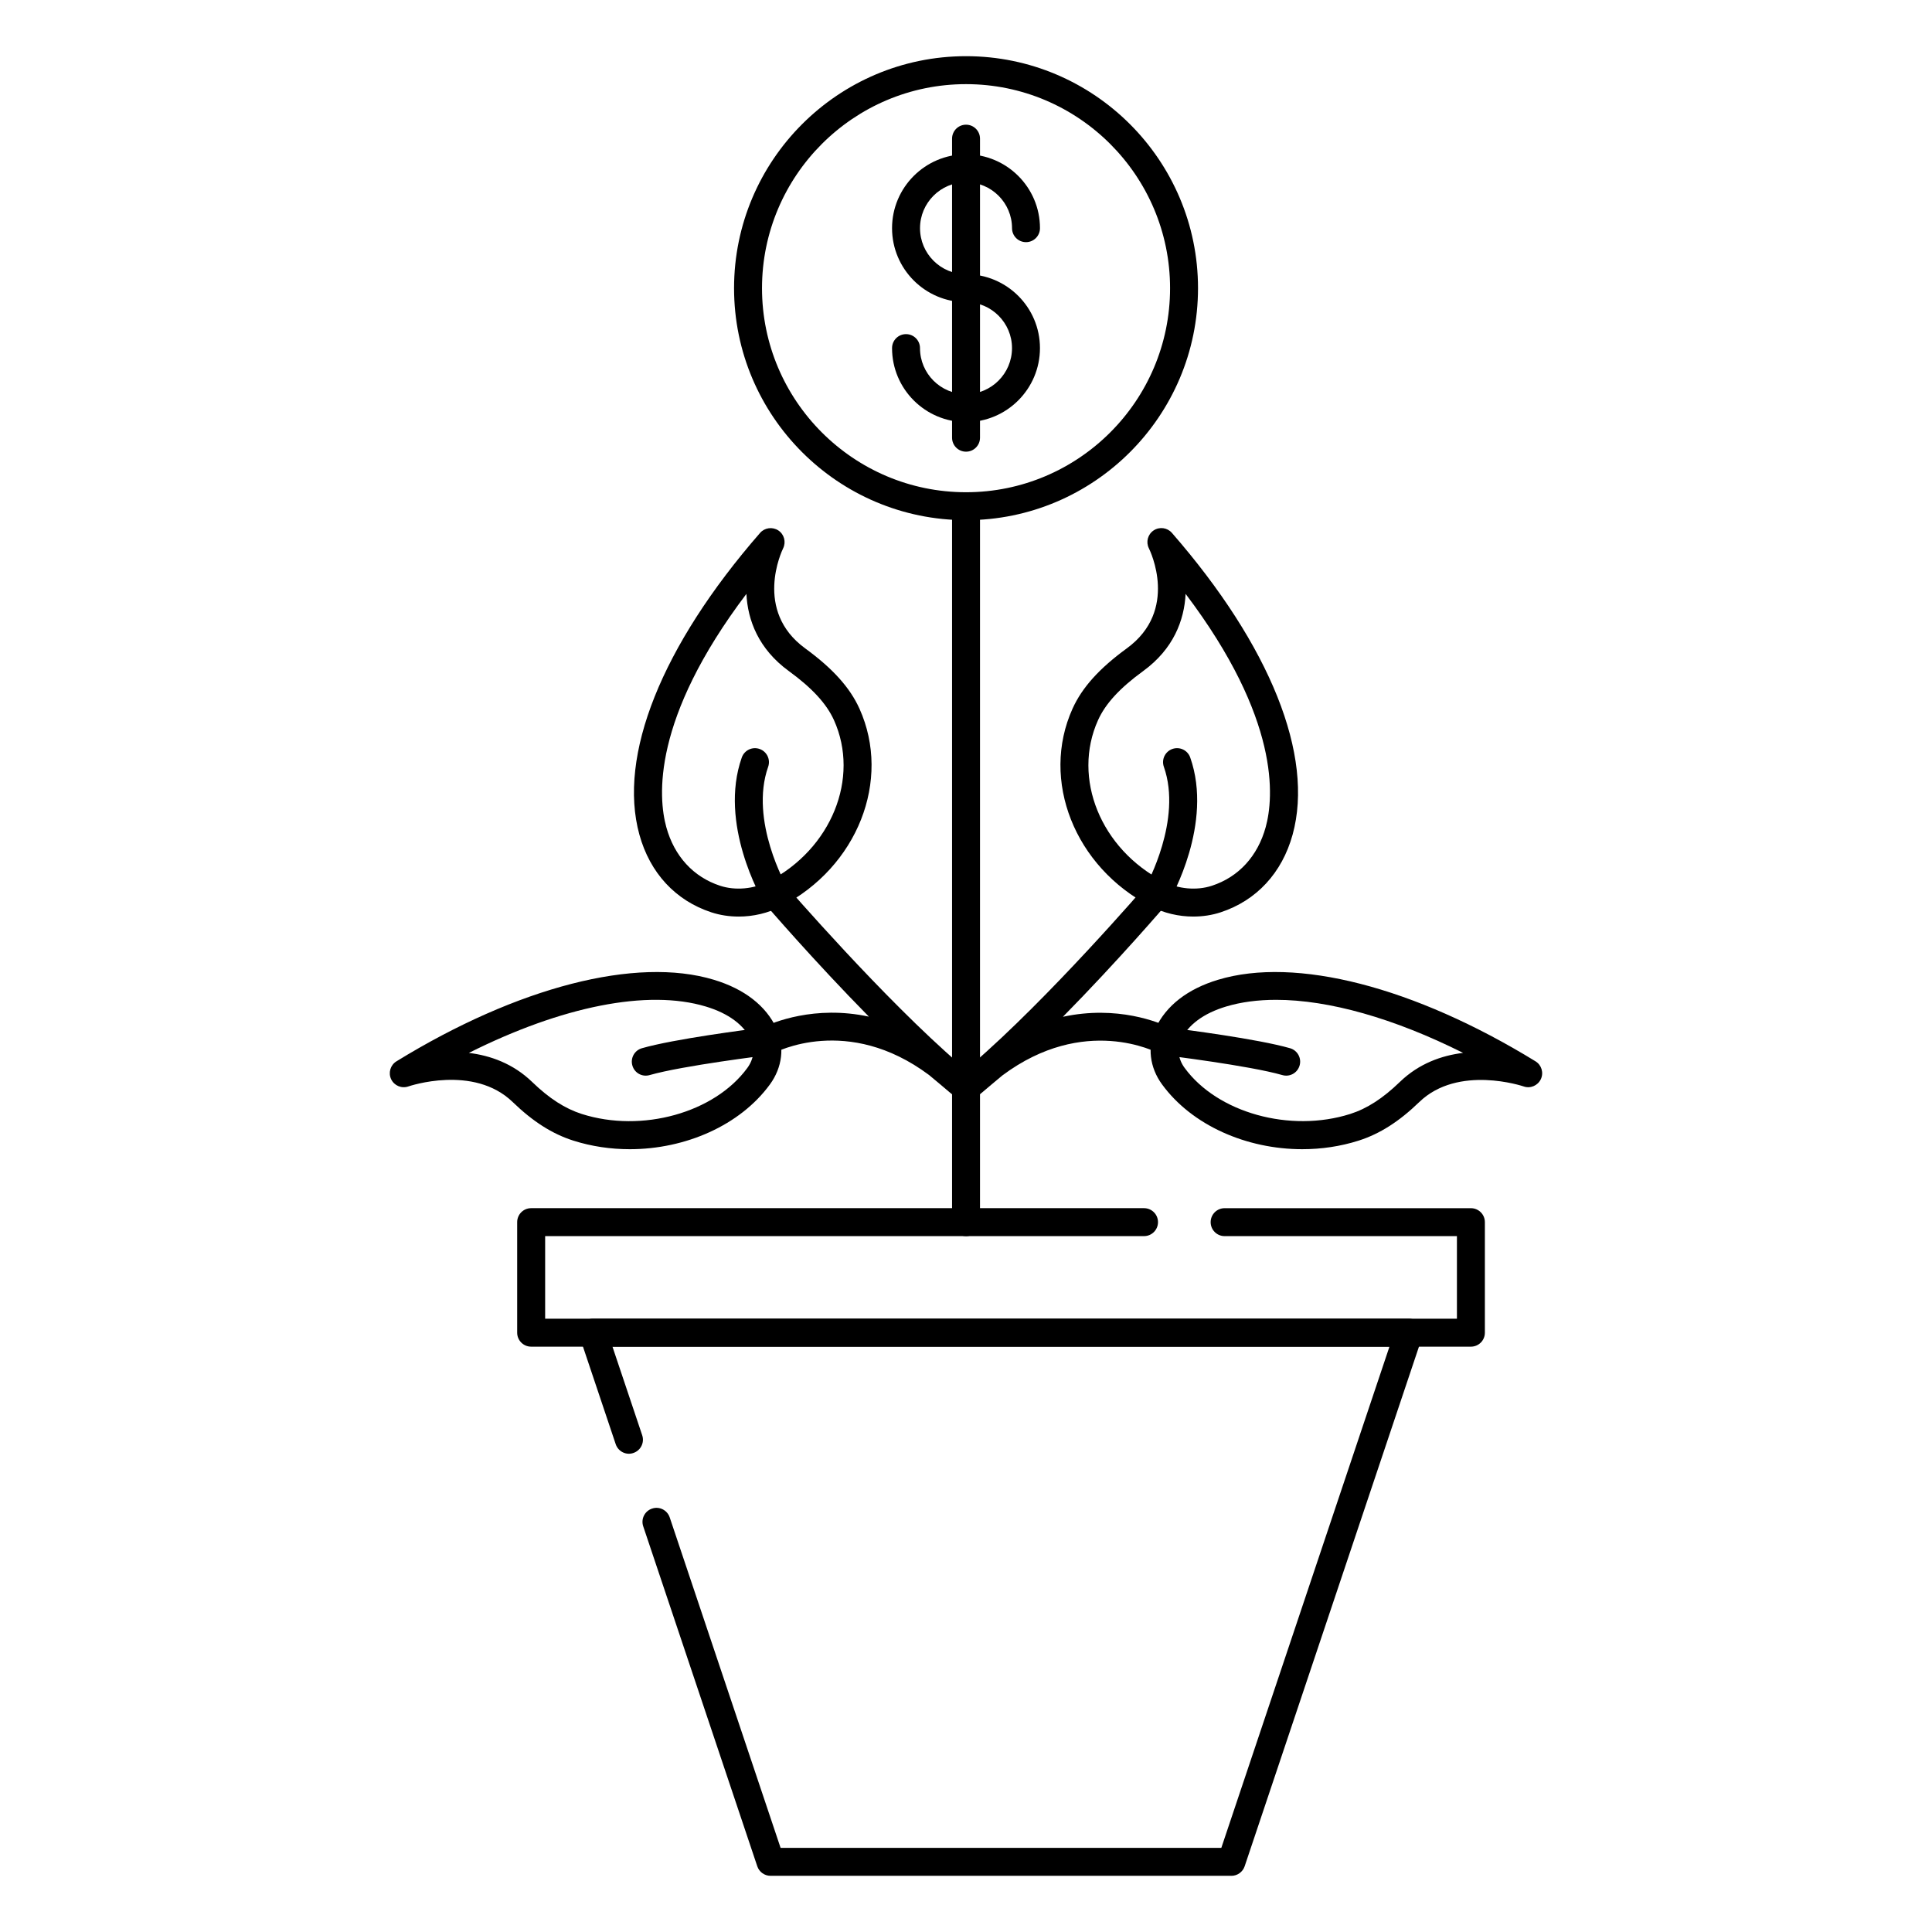 <?xml version="1.0" encoding="UTF-8"?>
<!-- Uploaded to: SVG Repo, www.svgrepo.com, Generator: SVG Repo Mixer Tools -->
<svg fill="#000000" width="800px" height="800px" version="1.1" viewBox="144 144 512 512" xmlns="http://www.w3.org/2000/svg">
 <g>
  <path d="m400.01 281.85c-33.902 0-61.477-27.582-61.477-61.477 0-33.906 27.578-61.484 61.477-61.484 33.902 0 61.477 27.582 61.477 61.484 0 33.898-27.574 61.477-61.477 61.477zm0-115.55c-29.812 0-54.07 24.262-54.07 54.078s24.258 54.07 54.07 54.07 54.07-24.254 54.07-54.07-24.258-54.078-54.07-54.078z"/>
  <path d="m400.01 471.59c-2.047 0-3.703-1.656-3.703-3.703v-189.73c0-2.047 1.656-3.703 3.703-3.703s3.703 1.656 3.703 3.703v189.73c0 2.051-1.656 3.707-3.703 3.707z"/>
  <path d="m470.34 641.11h-122.14c-1.59 0-3.008-1.02-3.512-2.523l-30.23-90.102c-0.652-1.938 0.395-4.039 2.332-4.688 1.938-0.672 4.039 0.391 4.691 2.328l29.383 87.578h116.8l44.555-132.82-205.91-0.004 7.883 23.484c0.652 1.938-0.395 4.039-2.332 4.688-1.93 0.688-4.039-0.391-4.691-2.328l-9.523-28.371c-0.379-1.129-0.191-2.375 0.508-3.344 0.695-0.969 1.812-1.543 3.008-1.543h216.21c1.195 0 2.312 0.57 3.008 1.543 0.699 0.969 0.887 2.215 0.508 3.344l-47.039 140.23c-0.512 1.512-1.926 2.531-3.516 2.531z"/>
  <path d="m533.8 500.88h-249.04c-2.047 0-3.703-1.656-3.703-3.703v-29.297c0-2.047 1.656-3.703 3.703-3.703h162.42c2.047 0 3.703 1.656 3.703 3.703s-1.656 3.703-3.703 3.703l-158.71 0.004v21.887h241.63v-21.887h-61.562c-2.047 0-3.703-1.656-3.703-3.703 0-2.047 1.656-3.703 3.703-3.703h65.266c2.047 0 3.703 1.656 3.703 3.703v29.297c0.004 2.043-1.652 3.699-3.699 3.699z"/>
  <path d="m339.75 386.9c-2.473 0-4.922-0.367-7.227-1.121-9.508-3.117-16.281-10.434-19.082-20.605-5.75-20.883 5.906-50.023 31.988-79.949 1.223-1.402 3.293-1.664 4.84-0.652 1.547 1.027 2.09 3.055 1.273 4.727-0.328 0.672-7.887 16.52 5.848 26.531 7.289 5.316 11.859 10.391 14.375 15.969 8.555 18.977-0.551 41.988-20.73 52.398-3.469 1.785-7.402 2.703-11.285 2.703zm2.055-85.516c-25.098 33.18-23.391 53.953-21.227 61.82 2.121 7.699 7.18 13.211 14.25 15.527 4.008 1.324 8.918 0.883 12.805-1.121 16.676-8.602 24.309-27.387 17.375-42.77-1.973-4.356-5.781-8.5-11.988-13.023-8.008-5.84-10.867-13.441-11.215-20.434z"/>
  <path d="m310.89 448.55c-5.031 0-10.098-0.73-14.945-2.273-5.586-1.781-10.695-5.027-16.082-10.23-10.375-10.035-27.453-4.188-27.629-4.137-1.785 0.629-3.758-0.188-4.574-1.902-0.812-1.707-0.207-3.754 1.406-4.746 32.113-19.723 63.555-27.828 84.113-21.613 8.062 2.426 13.801 6.875 16.586 12.863 2.227 4.805 1.574 10.359-1.738 14.883-7.918 10.84-22.383 17.156-37.137 17.156zm-42.633-25.52c5.644 0.688 11.688 2.793 16.758 7.691 4.531 4.379 8.719 7.074 13.172 8.496 15.914 5.066 35.184-0.312 43.863-12.199 1.699-2.316 2.074-5.07 1.004-7.387-1.867-4.016-6.019-7.09-12.004-8.891-15.418-4.641-38.148-0.062-62.793 12.289z"/>
  <path d="m400.01 435.95c-0.812 0-1.637-0.27-2.32-0.816-1.387-1.113-2.801-2.301-4.234-3.531l-3.25-2.715c-21.57-16.09-40.621-6.113-41.418-5.68-0.41 0.223-0.867 0.375-1.332 0.426-0.219 0.027-22.512 2.758-31.293 5.273-1.992 0.578-4.023-0.57-4.582-2.539-0.562-1.961 0.57-4.016 2.535-4.578 8.574-2.461 27.922-4.941 31.797-5.426 2.859-1.391 13.965-6.043 28.348-2.945-14.504-14.723-26.945-29.18-27.73-30.098-0.875-1.383-12.121-21.082-5.953-38.57 0.684-1.934 2.793-2.953 4.727-2.266 1.93 0.68 2.941 2.801 2.262 4.727-5.047 14.305 4.879 31.668 4.981 31.844 0.074 0 25.547 29.57 45.898 47.066l3.941 3.285c1.562 1.301 1.781 3.617 0.492 5.195-0.73 0.883-1.793 1.348-2.867 1.348z"/>
  <path d="m460.25 386.9c-3.887 0-7.816-0.918-11.285-2.707-20.18-10.41-29.285-33.426-20.727-52.398 2.523-5.586 7.09-10.664 14.375-15.969 13.832-10.086 6.184-25.852 5.852-26.523-0.832-1.664-0.297-3.691 1.254-4.731 1.555-1.035 3.629-0.758 4.852 0.652 26.078 29.926 37.734 59.07 31.988 79.949-2.805 10.172-9.582 17.488-19.09 20.605-2.297 0.754-4.75 1.121-7.219 1.121zm-2.051-85.516c-0.352 6.988-3.207 14.594-11.219 20.434-6.207 4.516-10.016 8.652-11.988 13.031-6.934 15.375 0.695 34.156 17.371 42.762 3.894 2.004 8.789 2.445 12.805 1.121 7.074-2.316 12.133-7.828 14.254-15.527 2.164-7.871 3.875-28.637-21.223-61.82z"/>
  <path d="m489.11 448.55c-14.758 0-29.223-6.316-37.148-17.164-3.312-4.5-3.965-10.062-1.738-14.867 2.785-6 8.516-10.449 16.578-12.871 20.543-6.215 51.996 1.883 84.125 21.613 1.609 0.984 2.215 3.031 1.406 4.738-0.809 1.707-2.793 2.555-4.566 1.91-0.168-0.051-17.312-5.832-27.637 4.137-5.383 5.203-10.492 8.449-16.074 10.23-4.848 1.543-9.91 2.273-14.945 2.273zm-6.941-39.586c-4.832 0-9.277 0.586-13.234 1.773-5.981 1.801-10.125 4.875-11.992 8.898-1.07 2.309-0.703 5.066 0.996 7.371 8.695 11.895 27.953 17.258 43.875 12.207 4.453-1.418 8.641-4.117 13.168-8.496 5.066-4.898 11.113-7.004 16.754-7.691-18.316-9.176-35.582-14.062-49.566-14.062z"/>
  <path d="m399.99 435.95c-1.074 0-2.133-0.465-2.867-1.352-1.289-1.578-1.07-3.894 0.492-5.195l4.043-3.379c20.32-17.496 45.711-46.965 46.188-47.523h-0.004c-0.074 0 9.562-17.207 4.59-31.293-0.68-1.926 0.332-4.043 2.262-4.727 1.941-0.68 4.043 0.332 4.727 2.266 6.168 17.488-5.074 37.191-5.559 38.023-1.047 1.281-13.617 15.902-28.18 30.691 14.453-3.133 25.539 1.512 28.402 2.902 3.875 0.484 23.223 2.965 31.789 5.426 1.965 0.562 3.102 2.621 2.535 4.578-0.562 1.977-2.613 3.117-4.582 2.539-8.777-2.523-31.066-5.246-31.285-5.273-0.473-0.059-0.926-0.203-1.344-0.434-0.781-0.414-19.84-10.398-41.566 5.809l-2.973 2.488c-1.473 1.266-2.926 2.481-4.348 3.633-0.684 0.551-1.504 0.82-2.32 0.82z"/>
  <path d="m400 224.08c-10.805 0-19.598-8.797-19.598-19.609 0-10.801 8.789-19.586 19.598-19.586s19.605 8.785 19.605 19.586c0 2.047-1.656 3.703-3.703 3.703s-3.703-1.656-3.703-3.703c0-6.715-5.469-12.176-12.195-12.176-6.723 0-12.188 5.461-12.188 12.176 0 6.731 5.465 12.199 12.188 12.199 2.047 0 3.703 1.656 3.703 3.703-0.004 2.051-1.66 3.707-3.707 3.707z"/>
  <path d="m400 255.86c-10.805 0-19.598-8.797-19.598-19.609 0-2.047 1.656-3.703 3.703-3.703s3.703 1.656 3.703 3.703c0 6.731 5.465 12.199 12.188 12.199 6.727 0 12.195-5.469 12.195-12.199 0-6.715-5.469-12.176-12.195-12.176-2.047 0-3.703-1.656-3.703-3.703s1.656-3.703 3.703-3.703c10.809 0 19.605 8.785 19.605 19.586 0.004 10.809-8.793 19.605-19.602 19.605z"/>
  <path d="m400.01 263.7c-2.047 0-3.703-1.656-3.703-3.703v-79.25c0-2.047 1.656-3.703 3.703-3.703s3.703 1.656 3.703 3.703v79.25c0 2.047-1.656 3.703-3.703 3.703z"/>
 </g>
</svg>